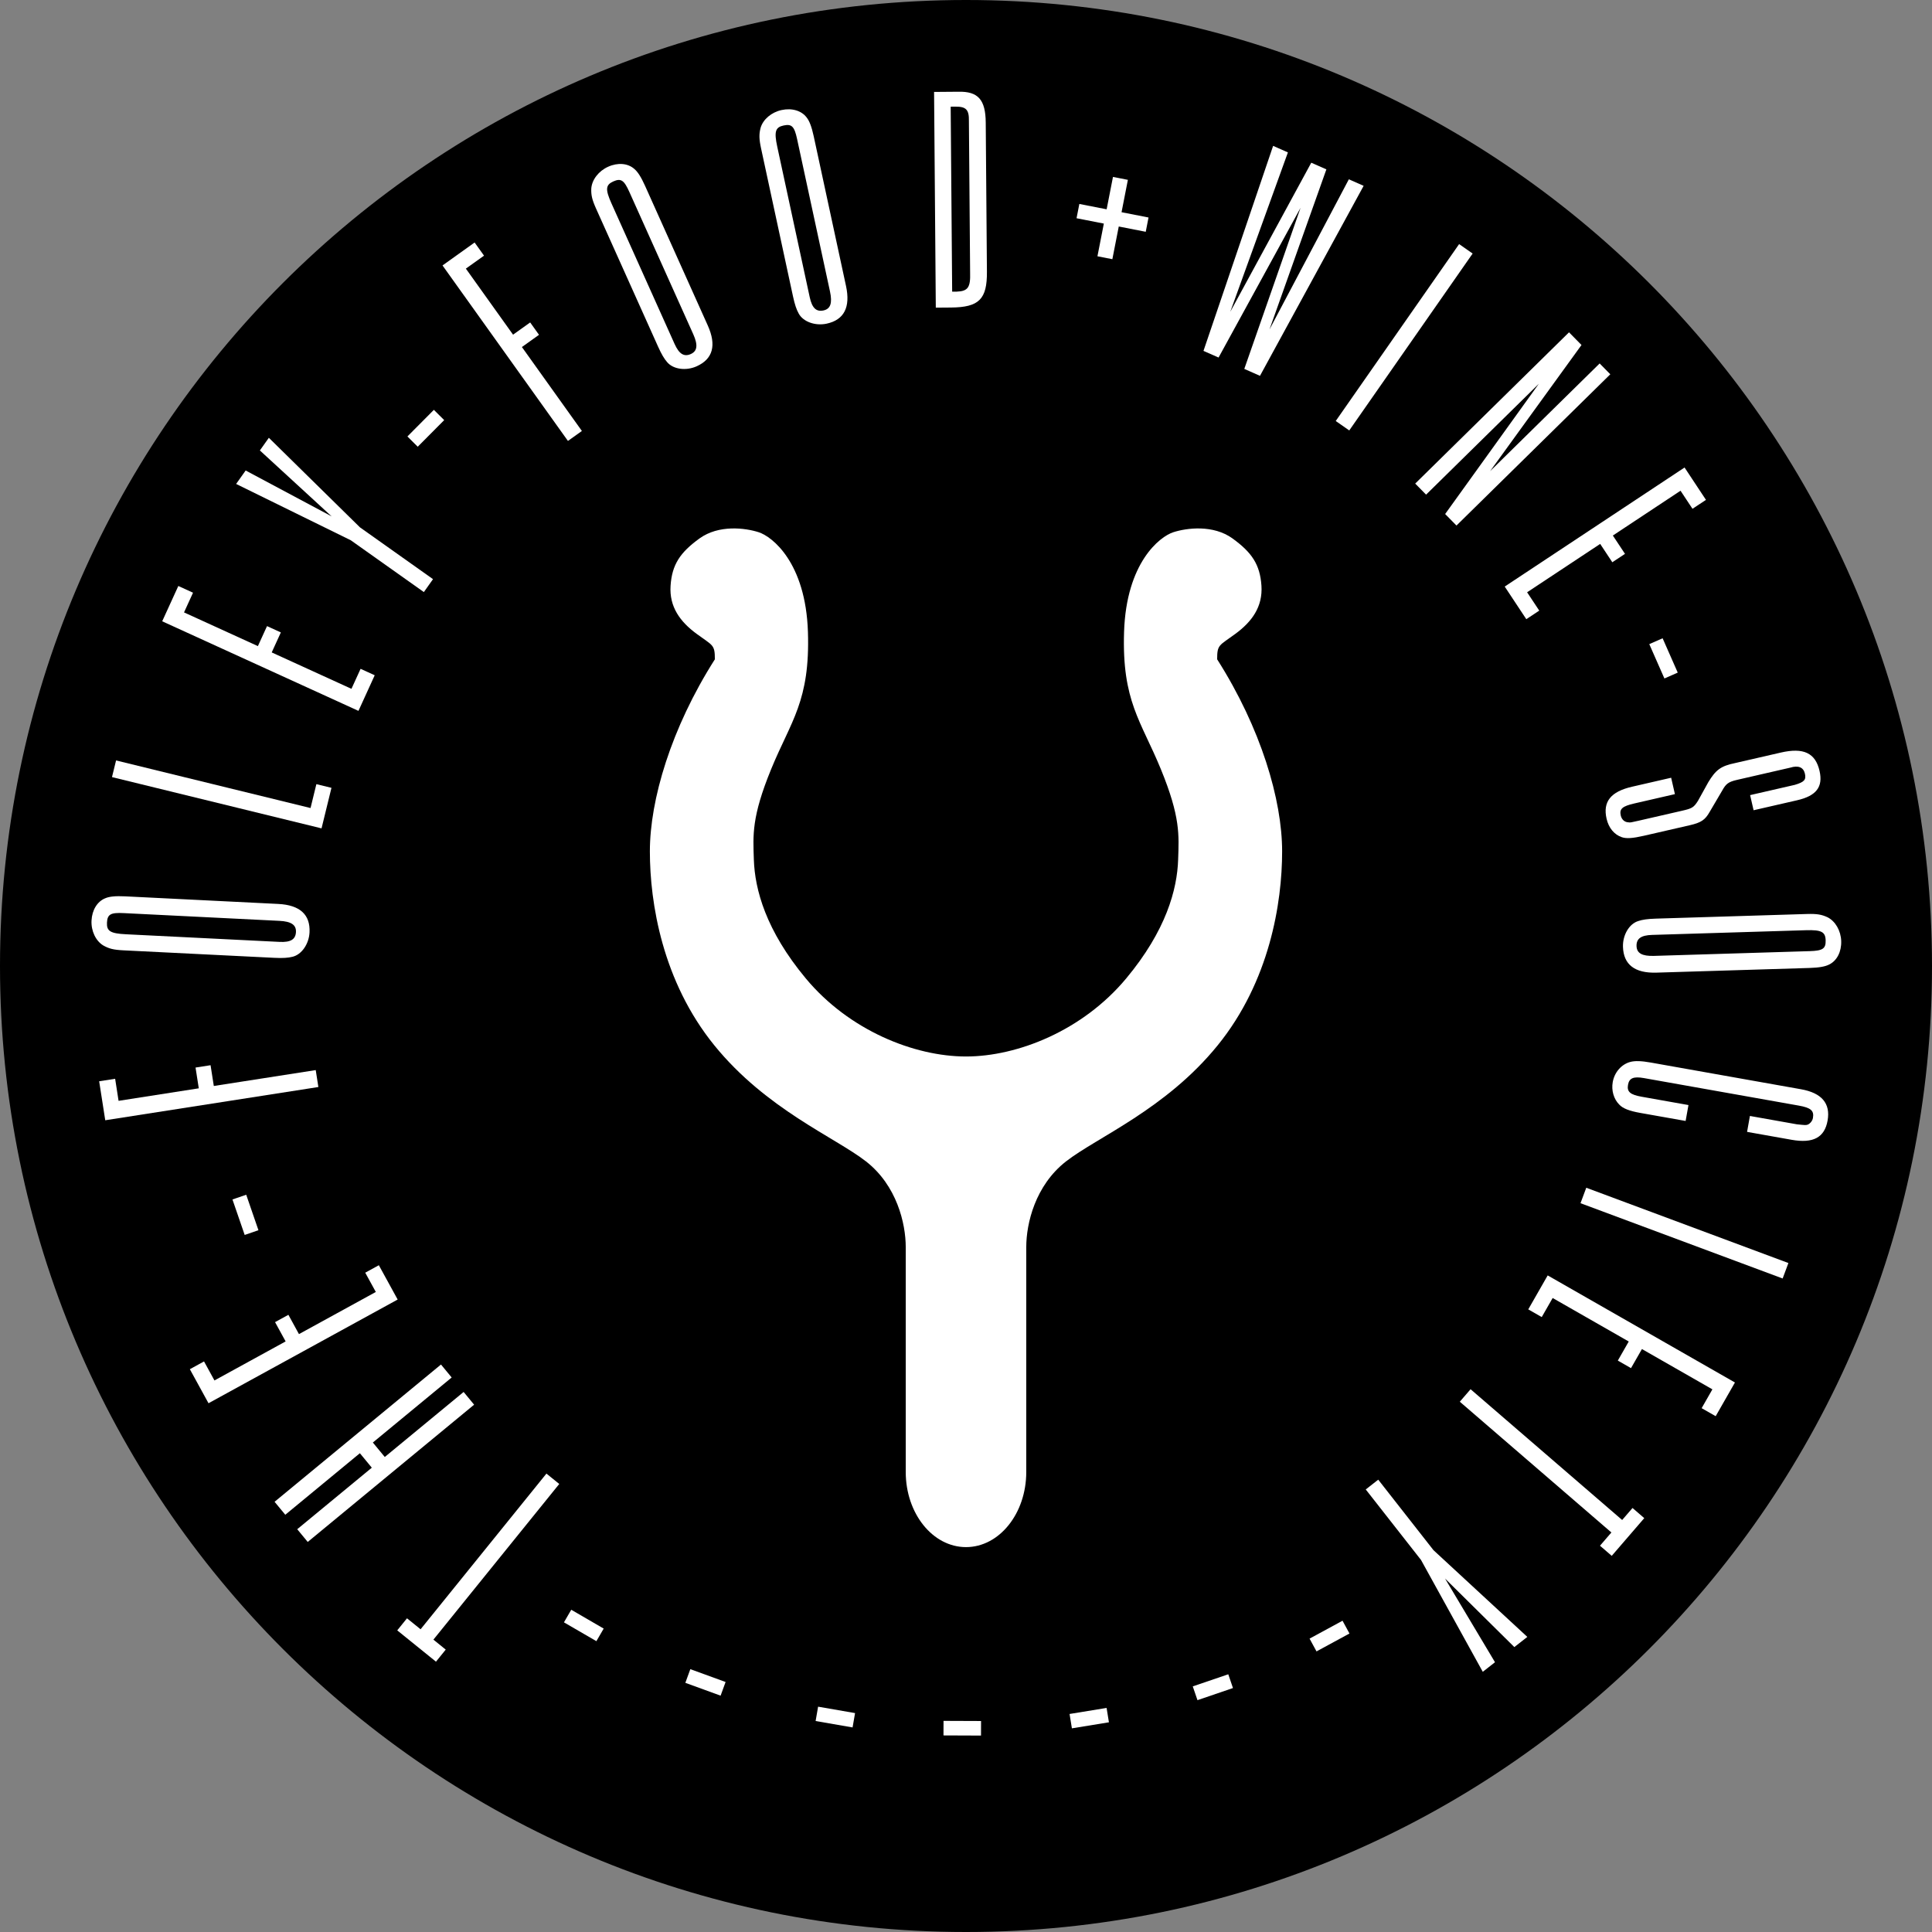 <?xml version="1.0" encoding="UTF-8"?>
<svg width="147px" height="147px" viewBox="0 0 147 147" version="1.1" xmlns="http://www.w3.org/2000/svg" xmlns:xlink="http://www.w3.org/1999/xlink">
    <rect x="0" y="0" width="147" height="147" fill="#808080" stroke="none"/>
    <title>Header/FFWS Logo Black Disc</title>
    <g id="Symbols" stroke="none" stroke-width="1" fill="none" fill-rule="evenodd">
        <g id="Header/Header-Store-2" transform="translate(-260, -13)">
            <g id="Logo" transform="translate(258, 11)">
                <g id="Group" transform="translate(2, 2)">
                    <path d="M73.5,0 C32.907,0 0,32.907 0,73.5 C0,114.093 32.907,147 73.5,147 C114.093,147 147,114.093 147,73.5 C147,32.907 114.093,0 73.5,0 Z" id="black" fill="#000000" fill-rule="nonzero"></path>
                    <g id="Text" transform="translate(6.961, 6.979)" fill="#FFFFFF">
                        <polygon id="Fill-3" points="24.006 116.152 25.04 116.988 34.615 105.142 35.591 105.931 26.016 117.776 26.953 118.535 26.211 119.453 23.264 117.071"></polygon>
                        <polygon id="Fill-5" points="26.592 96.843 27.406 97.83 21.408 102.778 22.316 103.879 28.315 98.931 29.113 99.899 16.453 110.343 15.654 109.375 21.329 104.693 20.421 103.592 14.746 108.274 13.931 107.287"></polygon>
                        <polygon id="Fill-7" points="7.484 97.2 8.563 96.608 9.356 98.055 14.772 95.085 13.967 93.618 14.982 93.061 15.786 94.529 21.634 91.323 20.829 89.856 21.864 89.288 23.296 91.899 8.904 99.789"></polygon>
                        <polygon id="Fill-9" points="11.773 83.925 12.703 86.624 11.656 86.984 10.726 84.285"></polygon>
                        <polygon id="Fill-11" points="0.584 75.292 1.8 75.102 2.061 76.78 8.164 75.828 7.917 74.248 9.06 74.07 9.307 75.65 17.062 74.441 17.263 75.729 1.047 78.258"></polygon>
                        <path d="M14.312,64.687 C15.148,64.728 15.529,64.501 15.557,63.936 C15.584,63.395 15.202,63.13 14.293,63.085 L2.446,62.496 C1.463,62.447 1.21,62.583 1.178,63.222 C1.146,63.861 1.433,64.048 2.612,64.106 L14.312,64.687 Z M2.428,65.329 C1.666,65.291 1.326,65.2 0.895,64.957 C0.321,64.608 -0.036,63.851 0.003,63.065 C0.043,62.253 0.445,61.608 1.048,61.367 C1.35,61.234 1.821,61.184 2.559,61.221 L14.209,61.799 C15.856,61.881 16.657,62.611 16.59,63.963 C16.546,64.848 15.989,65.657 15.291,65.82 C14.966,65.902 14.571,65.932 13.907,65.899 L2.428,65.329 Z" id="Fill-13"></path>
                        <polygon id="Fill-15" points="1.87 50.881 16.667 54.502 17.111 52.685 18.259 52.965 17.504 56.049 1.56 52.148"></polygon>
                        <polygon id="Fill-17" points="6.607 37.607 7.726 38.118 7.041 39.617 12.661 42.182 13.356 40.66 14.408 41.14 13.713 42.662 19.78 45.432 20.475 43.909 21.55 44.4 20.313 47.109 5.38 40.293"></polygon>
                        <polygon id="Fill-19" points="20.427 33.145 25.986 37.087 25.289 38.07 19.729 34.128 11.005 29.843 11.731 28.819 18.273 32.312 12.812 27.294 13.495 26.331"></polygon>
                        <polygon id="Fill-21" points="26.836 24.986 24.823 27.011 24.038 26.23 26.051 24.205"></polygon>
                        <polygon id="Fill-23" points="29.151 11.472 29.867 12.473 28.485 13.46 32.076 18.485 33.378 17.555 34.05 18.496 32.749 19.426 37.313 25.812 36.252 26.57 26.709 13.218"></polygon>
                        <path d="M44.366,19.191 C44.709,19.954 45.085,20.19 45.601,19.958 C46.095,19.736 46.158,19.276 45.785,18.446 L40.925,7.626 C40.522,6.728 40.287,6.564 39.703,6.826 C39.119,7.088 39.083,7.428 39.567,8.505 L44.366,19.191 Z M38.394,8.897 C38.082,8.202 38.008,7.857 38.028,7.363 C38.078,6.692 38.59,6.031 39.309,5.708 C40.049,5.375 40.807,5.44 41.295,5.868 C41.551,6.077 41.81,6.473 42.113,7.146 L46.892,17.787 C47.567,19.291 47.282,20.336 46.047,20.891 C45.239,21.254 44.264,21.125 43.802,20.578 C43.582,20.326 43.375,19.987 43.103,19.38 L38.394,8.897 Z" id="Fill-25"></path>
                        <path d="M54.648,15.634 C54.825,16.452 55.143,16.761 55.696,16.642 C56.226,16.528 56.383,16.091 56.191,15.201 L53.689,3.606 C53.482,2.643 53.285,2.434 52.66,2.569 C52.035,2.704 51.929,3.03 52.178,4.184 L54.648,15.634 Z M50.949,4.323 C50.788,3.577 50.788,3.225 50.911,2.745 C51.099,2.101 51.738,1.56 52.507,1.394 C53.301,1.222 54.029,1.443 54.418,1.964 C54.624,2.221 54.795,2.663 54.951,3.384 L57.411,14.787 C57.758,16.398 57.262,17.362 55.938,17.647 C55.072,17.834 54.145,17.505 53.808,16.873 C53.644,16.581 53.513,16.207 53.373,15.558 L50.949,4.323 Z" id="Fill-27"></path>
                        <path d="M65.486,15.213 L65.83,15.211 C66.691,15.179 66.886,14.882 66.852,13.775 L66.76,2.234 C66.778,1.373 66.554,1.129 65.743,1.135 L65.373,1.138 L65.486,15.213 Z M65.955,0.001 C67.456,-0.035 68.027,0.6 68.041,2.347 L68.131,13.691 C68.148,15.783 67.538,16.403 65.397,16.42 L64.241,16.429 L64.11,0.016 L65.955,0.001 Z" id="Fill-29"></path>
                        <polygon id="Fill-31" points="77.675 12.742 76.54 12.52 77.027 10.033 74.95 9.626 75.163 8.54 77.24 8.946 77.722 6.483 78.856 6.705 78.374 9.168 80.427 9.57 80.215 10.657 78.162 10.255"></polygon>
                        <polygon id="Fill-33" points="88.907 21.617 87.714 21.09 91.994 8.834 85.756 20.225 84.608 19.719 89.907 4.12 91.032 4.617 86.646 16.746 92.81 5.401 93.959 5.908 89.63 18.09 95.669 6.664 96.794 7.16"></polygon>
                        <polygon id="Fill-35" points="95.7 25.772 94.671 25.054 104.059 11.594 105.088 12.312"></polygon>
                        <polygon id="Fill-37" points="103.858 33.008 102.996 32.131 110.126 22.22 101.546 30.657 100.718 29.815 112.421 18.306 113.37 19.271 106.416 28.871 114.751 20.675 115.562 21.499"></polygon>
                        <polygon id="Fill-39" points="122.841 31.055 121.815 31.733 120.906 30.359 115.756 33.768 116.68 35.163 115.715 35.801 114.792 34.406 109.232 38.086 110.156 39.481 109.171 40.133 107.528 37.651 121.212 28.592"></polygon>
                        <polygon id="Fill-41" points="119.679 44.644 118.528 42.031 119.542 41.585 120.693 44.197"></polygon>
                        <path d="M129.462,52.77 L129.605,52.737 C130.314,52.524 130.478,52.36 130.368,51.881 C130.258,51.401 129.867,51.238 129.255,51.429 L129.159,51.451 L125.274,52.343 L125.202,52.36 C124.555,52.508 124.361,52.654 124.076,53.174 L123.132,54.779 C122.774,55.417 122.465,55.613 121.602,55.812 L118.125,56.61 C117.262,56.808 116.79,56.841 116.434,56.72 C115.859,56.524 115.439,56.015 115.279,55.319 C114.982,54.025 115.588,53.254 117.218,52.88 L120.192,52.197 L120.478,53.444 L117.385,54.155 C116.473,54.364 116.243,54.569 116.358,55.072 C116.43,55.383 116.653,55.585 116.957,55.591 C117.064,55.617 117.184,55.589 117.711,55.468 L120.996,54.714 C121.764,54.537 121.902,54.48 122.235,53.95 L123.02,52.533 C123.588,51.594 123.975,51.304 125.059,51.08 L128.537,50.281 C130.263,49.885 131.168,50.308 131.482,51.675 C131.763,52.898 131.237,53.575 129.774,53.911 L126.464,54.67 L126.2,53.519 L129.462,52.77 Z" id="Fill-43"></path>
                        <path d="M118.738,64.156 C117.902,64.181 117.541,64.439 117.558,65.005 C117.575,65.546 117.976,65.779 118.886,65.752 L130.741,65.39 C131.725,65.359 131.966,65.204 131.947,64.565 C131.927,63.925 131.627,63.762 130.447,63.798 L118.738,64.156 Z M130.531,62.564 C131.294,62.541 131.641,62.605 132.09,62.812 C132.69,63.114 133.106,63.84 133.131,64.627 C133.155,65.438 132.807,66.114 132.225,66.403 C131.934,66.559 131.469,66.647 130.731,66.67 L119.073,67.026 C117.425,67.077 116.567,66.414 116.526,65.061 C116.499,64.176 116.99,63.323 117.673,63.106 C117.989,62.997 118.381,62.936 119.045,62.916 L130.531,62.564 Z" id="Fill-45"></path>
                        <path d="M129.648,78.547 L129.77,78.568 C130.432,78.636 130.432,78.636 130.591,78.589 C130.782,78.498 130.942,78.301 130.98,78.083 C131.079,77.526 130.819,77.305 129.898,77.142 L118.125,75.05 C117.325,74.908 117,75.05 116.91,75.559 C116.815,76.092 117.076,76.313 117.948,76.468 L121.509,77.101 L121.293,78.311 L117.829,77.697 C117.03,77.555 116.514,77.363 116.242,77.064 C115.818,76.639 115.635,75.982 115.747,75.352 C115.88,74.601 116.412,73.996 117.094,73.817 C117.435,73.728 117.908,73.737 118.635,73.866 L130.069,75.898 C131.644,76.177 132.327,76.973 132.095,78.281 C131.867,79.566 131.008,80.037 129.361,79.745 L125.969,79.142 L126.184,77.931 L129.648,78.547 Z" id="Fill-47"></path>
                        <polygon id="Fill-49" points="113.295 84.569 113.733 83.393 129.113 89.121 128.675 90.297"></polygon>
                        <polygon id="Fill-51" points="123.58 100.774 122.512 100.164 123.33 98.732 117.969 95.666 117.138 97.118 116.134 96.544 116.965 95.092 111.176 91.782 110.345 93.234 109.32 92.647 110.798 90.063 125.046 98.211"></polygon>
                        <polygon id="Fill-53" points="114.777 110.629 115.645 109.623 104.111 99.673 104.931 98.723 116.464 108.673 117.252 107.76 118.146 108.531 115.671 111.401"></polygon>
                        <polygon id="Fill-55" points="101.16 111.714 96.955 106.349 97.905 105.605 102.109 110.97 109.249 117.568 108.261 118.342 102.987 113.127 106.789 119.495 105.859 120.224"></polygon>
                        <polygon id="Fill-57" points="92.68 117.699 95.188 116.337 95.716 117.31 93.208 118.671"></polygon>
                        <polygon id="Fill-59" points="83.793 121.333 86.495 120.412 86.852 121.459 84.151 122.381"></polygon>
                        <polygon id="Fill-61" points="74.419 123.432 77.236 122.972 77.414 124.065 74.597 124.525"></polygon>
                        <polygon id="Fill-63" points="64.83 123.957 67.685 123.968 67.681 125.075 64.826 125.064"></polygon>
                        <polygon id="Fill-65" points="55.286 122.877 58.098 123.365 57.909 124.456 55.097 123.968"></polygon>
                        <polygon id="Fill-67" points="45.564 120.022 48.247 120.999 47.867 122.039 45.185 121.062"></polygon>
                        <polygon id="Fill-69" points="36.504 115.502 38.972 116.935 38.416 117.892 35.948 116.46"></polygon>
                    </g>
                    <path d="M73.5,117.715 C76.032,117.715 78.085,115.157 78.085,112.001 L78.085,94.89 C78.085,93.095 78.762,90.202 81.107,88.37 C83.451,86.539 88.689,84.414 92.645,79.542 C96.601,74.67 97.553,68.7 97.553,64.78 C97.553,60.861 95.942,55.403 92.609,50.165 C92.609,49.029 92.755,49.139 94,48.224 C95.246,47.308 96.088,46.172 95.979,44.56 C95.869,42.949 95.246,42.033 93.781,40.971 C92.316,39.909 90.301,40.165 89.275,40.495 C88.25,40.824 85.698,42.802 85.527,48.077 C85.356,53.352 86.821,54.854 88.323,58.517 C89.825,62.179 89.702,63.533 89.641,65.403 C89.568,67.674 88.73,70.797 85.685,74.451 C82.389,78.406 77.432,80.385 73.5,80.385 C69.568,80.385 64.611,78.406 61.315,74.451 C58.27,70.797 57.432,67.674 57.358,65.403 C57.298,63.533 57.176,62.179 58.677,58.517 C60.179,54.854 61.644,53.352 61.473,48.077 C61.302,42.802 58.751,40.824 57.725,40.495 C56.699,40.165 54.685,39.909 53.219,40.971 C51.754,42.033 51.131,42.949 51.022,44.56 C50.912,46.172 51.754,47.308 53,48.224 C54.245,49.139 54.392,49.029 54.392,50.165 C51.058,55.403 49.447,60.861 49.447,64.78 C49.447,68.7 50.399,74.67 54.355,79.542 C58.311,84.414 63.549,86.539 65.894,88.37 C68.238,90.202 68.915,93.095 68.915,94.89 L68.915,112.001 C68.915,115.157 70.968,117.715 73.5,117.715" id="icon" fill="#FFFFFF"></path>
                </g>
            </g>
        </g>
    </g>
</svg>